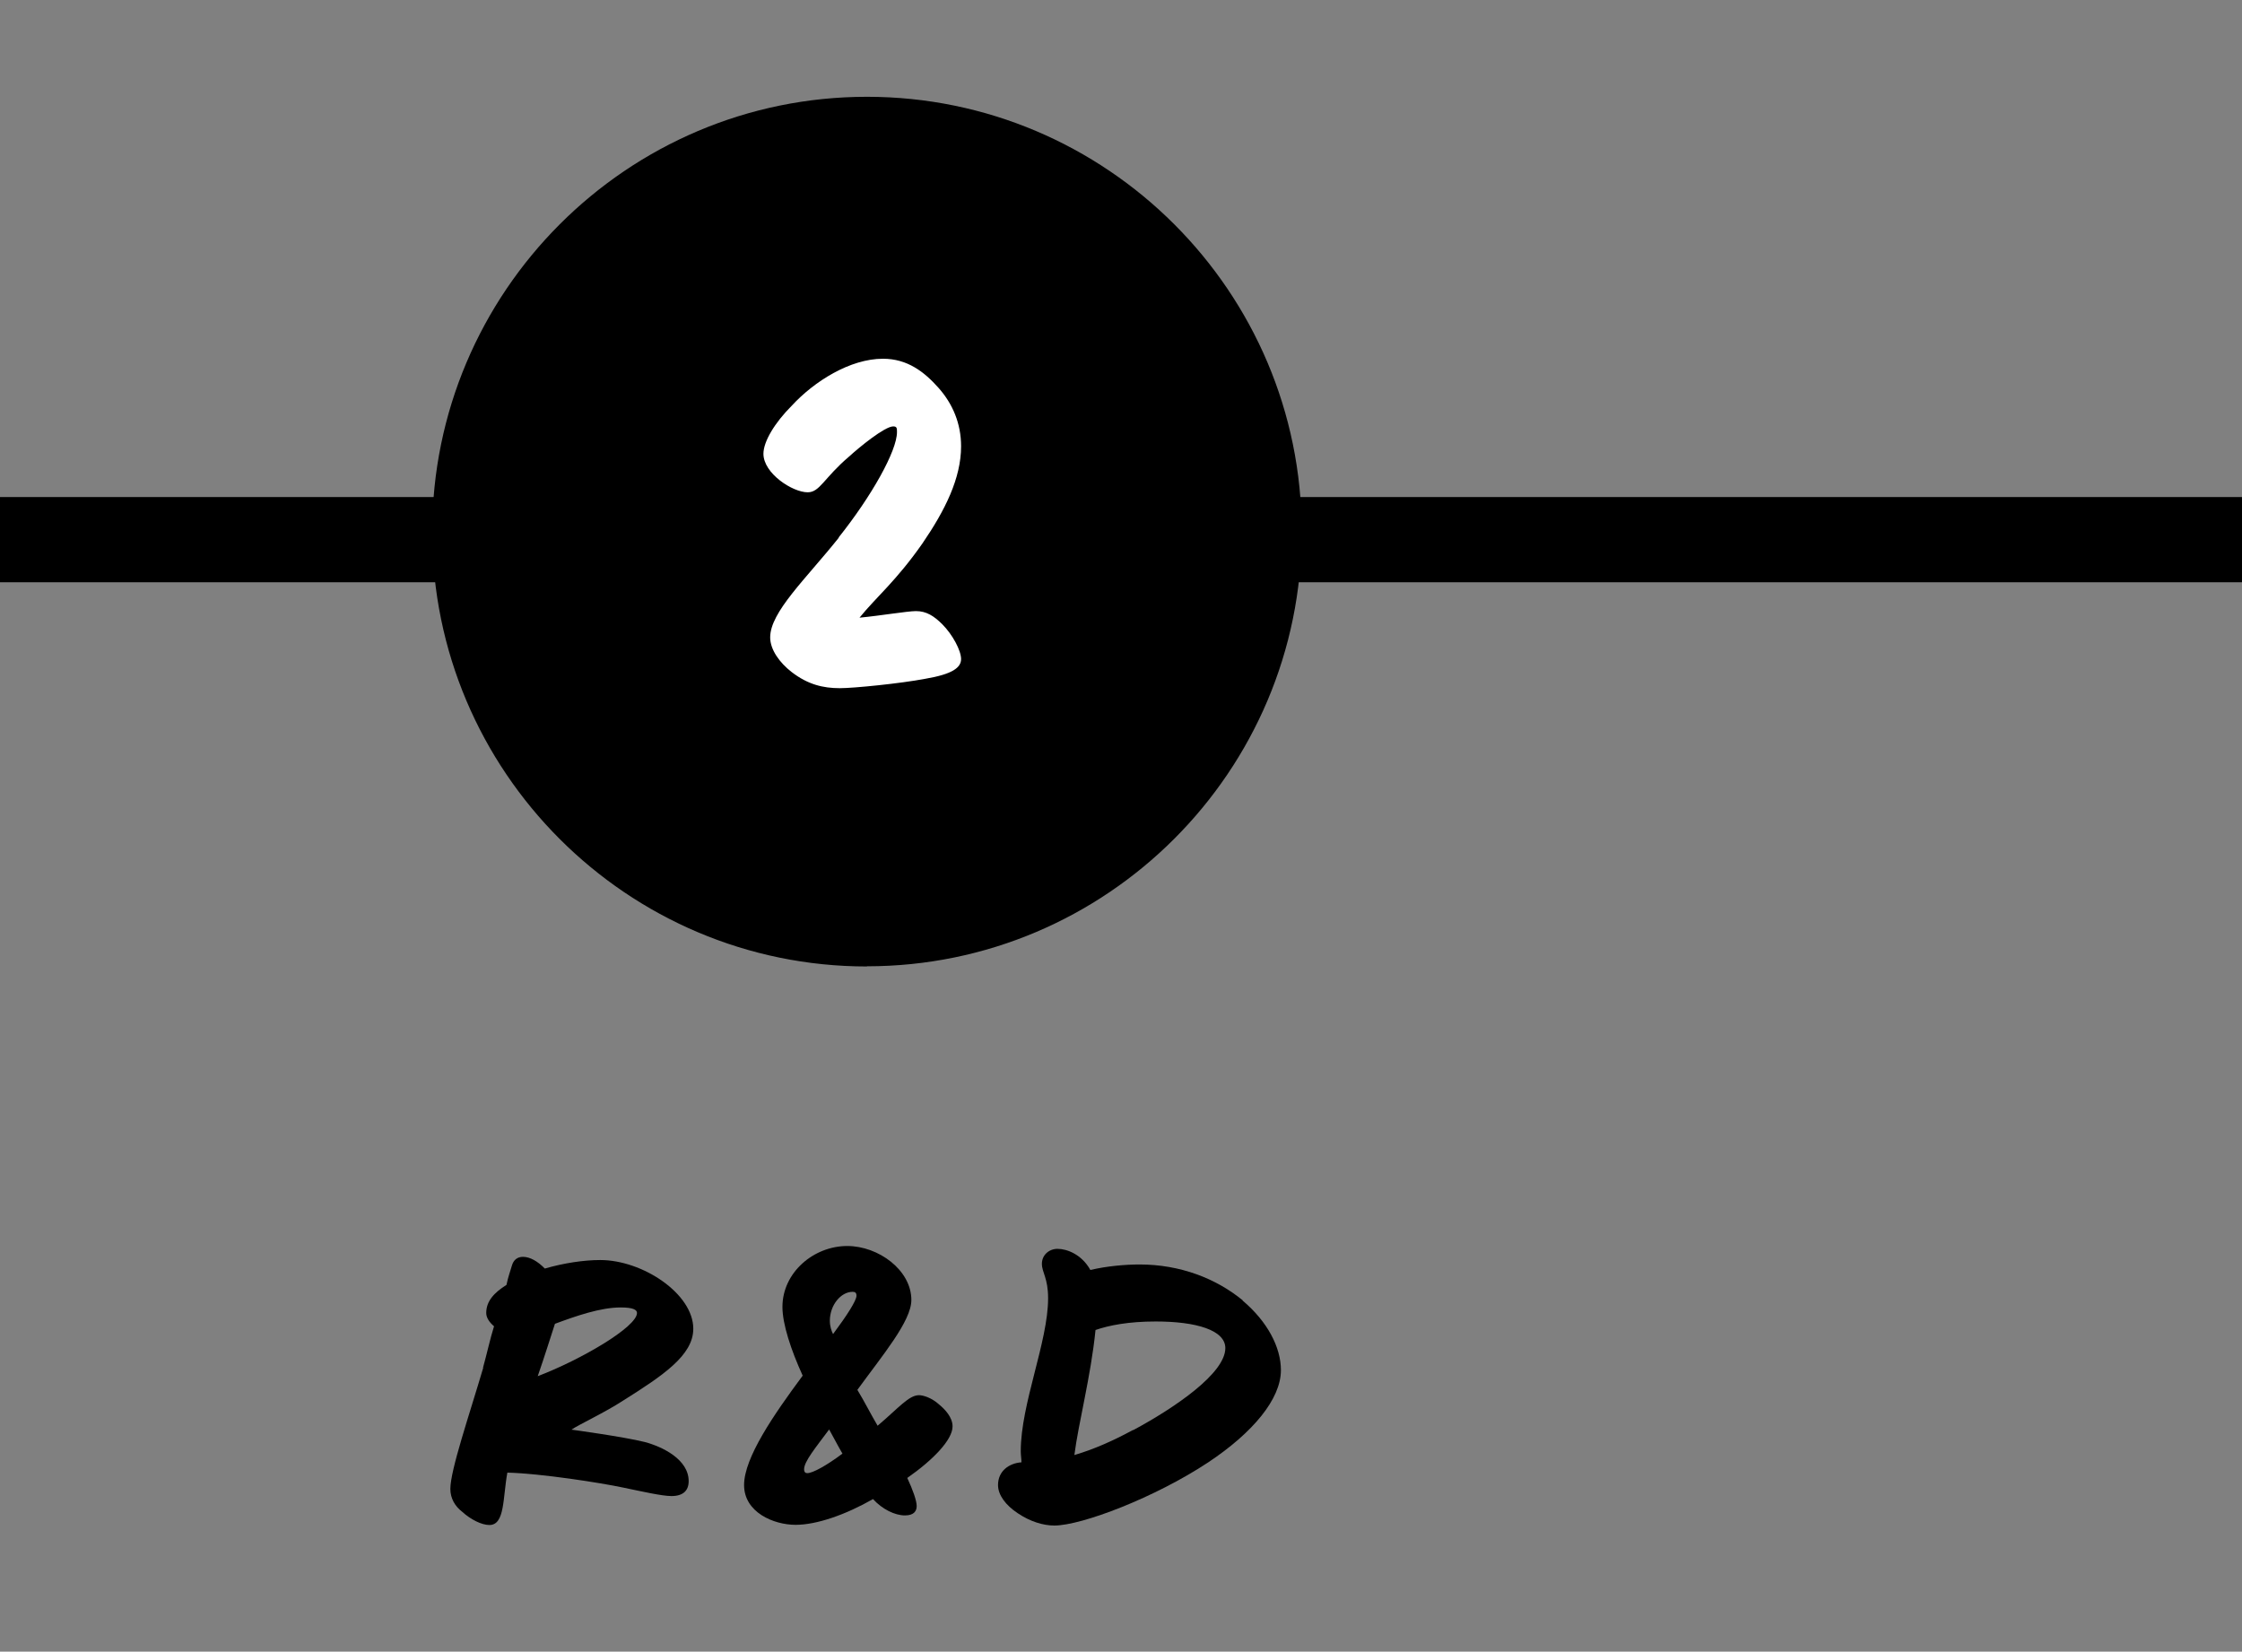 <?xml version="1.0" encoding="UTF-8"?>
<svg id="Layer_1" data-name="Layer 1" xmlns="http://www.w3.org/2000/svg" viewBox="0 0 126.25 93">
  <rect x="0" y="0" width="126.25" height="93" fill="#808080" stroke="none"/>
  <defs>
    <style>
      .cls-1, .cls-2 {
        stroke-width: 0px;
      }

      .cls-2 {
        fill: #fff;
      }
    </style>
  </defs>
  <rect class="cls-1" x="-85.34" y="28" width="405" height="4.78"/>
  <path class="cls-1" d="M223.52,32.78H-71.22v-4.78H223.52c1.32,0,2.39,1.07,2.39,2.39h0c0,1.32-1.07,2.39-2.39,2.39Z"/>
  <g>
    <circle class="cls-1" cx="48.82" cy="29.94" r="22.5"/>
    <path class="cls-1" d="M48.82,54.42c-13.5,0-24.48-10.98-24.48-24.48S35.32,5.45,48.82,5.45s24.48,10.98,24.48,24.48-10.98,24.48-24.48,24.48ZM48.82,9.42c-11.31,0-20.52,9.2-20.52,20.52s9.2,20.52,20.52,20.52,20.52-9.2,20.52-20.52-9.2-20.52-20.52-20.52Z"/>
  </g>
  <path class="cls-2" d="M47.22,30.27c1.86-2.33,3.29-4.88,3.29-5.94,0-.21,0-.32-.21-.32-.48,0-1.91,1.17-2.49,1.7-1.43,1.22-1.64,2.01-2.33,2.01-.85,0-2.49-1.06-2.49-2.17,0-.69.64-1.75,1.59-2.7,1.27-1.38,3.29-2.65,5.14-2.65,1.38,0,2.33.74,3.13,1.64s1.27,2.01,1.27,3.29c0,1.8-.9,3.6-2.17,5.46-1.48,2.12-2.6,3.02-3.55,4.19,1.17-.11,2.7-.37,3.18-.37.58,0,1.01.27,1.48.74.58.58,1.06,1.48,1.06,1.96s-.48.85-2.01,1.11c-1.43.27-4.03.53-4.82.53-.95,0-1.8-.21-2.7-.9-.69-.53-1.22-1.27-1.22-1.96,0-1.43,2.01-3.29,3.87-5.62Z"/>
  <g>
    <path class="cls-1" d="M27.2,77.01c.22-.79.4-1.63.62-2.33-.26-.22-.44-.48-.44-.75,0-.66.44-1.14,1.14-1.58.09-.44.22-.79.31-1.1.09-.31.31-.48.62-.48.4,0,.84.26,1.23.66,1.06-.31,2.2-.48,3.12-.48,2.38,0,5.24,1.89,5.24,3.87,0,1.5-1.72,2.64-3.96,4.05-1.01.66-2.51,1.36-2.9,1.63,0,0,2.95.4,4.14.7.97.26,2.46.97,2.46,2.2,0,.53-.31.84-.97.84-.53,0-1.67-.26-2.73-.48-1.23-.26-4.58-.79-6.51-.84-.26,1.41-.13,2.95-1.01,2.95-.44,0-1.06-.31-1.54-.75-.4-.31-.66-.75-.66-1.28,0-1.06,1.06-4.14,1.85-6.82ZM35.87,73.93c0-.18-.22-.31-.92-.31-1.14,0-2.51.48-3.7.92-.26.79-.57,1.8-.97,2.95,2.42-.92,5.59-2.77,5.59-3.56Z"/>
    <path class="cls-1" d="M44.8,85.86c-1.23,0-2.9-.7-2.9-2.24s1.67-3.96,3.3-6.16c-.66-1.45-1.14-2.9-1.14-3.87,0-1.94,1.76-3.43,3.65-3.43,1.76,0,3.61,1.36,3.61,3.04,0,1.19-1.63,3.12-3.04,5.06.4.66.75,1.36,1.14,2.02,1.19-1.01,1.76-1.72,2.33-1.72.22,0,.7.13,1.14.53.31.26.75.7.75,1.23,0,.75-1.1,1.89-2.55,2.9.31.66.53,1.28.53,1.58,0,.26-.13.53-.66.53-.57,0-1.28-.35-1.8-.92-1.54.88-3.17,1.45-4.36,1.45ZM46.69,80.49c-.75,1.01-1.41,1.8-1.41,2.24,0,.18.09.22.18.22.31,0,1.1-.44,1.98-1.1-.26-.44-.48-.88-.75-1.36ZM48.01,72.74c-.66,0-1.28.75-1.28,1.63,0,.31.09.57.18.75.79-1.06,1.32-1.89,1.32-2.16,0-.18-.09-.22-.22-.22Z"/>
    <path class="cls-1" d="M69.97,73.23c1.41,1.19,2.16,2.64,2.16,3.92,0,1.63-1.58,3.52-4.09,5.19-2.99,1.98-7.13,3.56-8.67,3.56-.62,0-1.36-.22-2.07-.7-.66-.44-1.1-1.01-1.1-1.58,0-.79.62-1.23,1.32-1.28,0-.18-.04-.4-.04-.62,0-2.68,1.54-6.16,1.54-8.62,0-1.14-.35-1.45-.35-1.94s.4-.84.88-.84c.53,0,1.36.31,1.85,1.19.92-.22,1.98-.31,2.77-.31,2.29,0,4.31.79,5.81,2.02ZM63.81,80.53c2.38-1.28,5.19-3.21,5.19-4.62,0-1.01-1.63-1.5-3.92-1.5-1.54,0-2.64.22-3.39.48-.26,2.6-.97,5.28-1.19,7.04,1.06-.31,2.16-.79,3.3-1.41Z"/>
  </g>
</svg>
